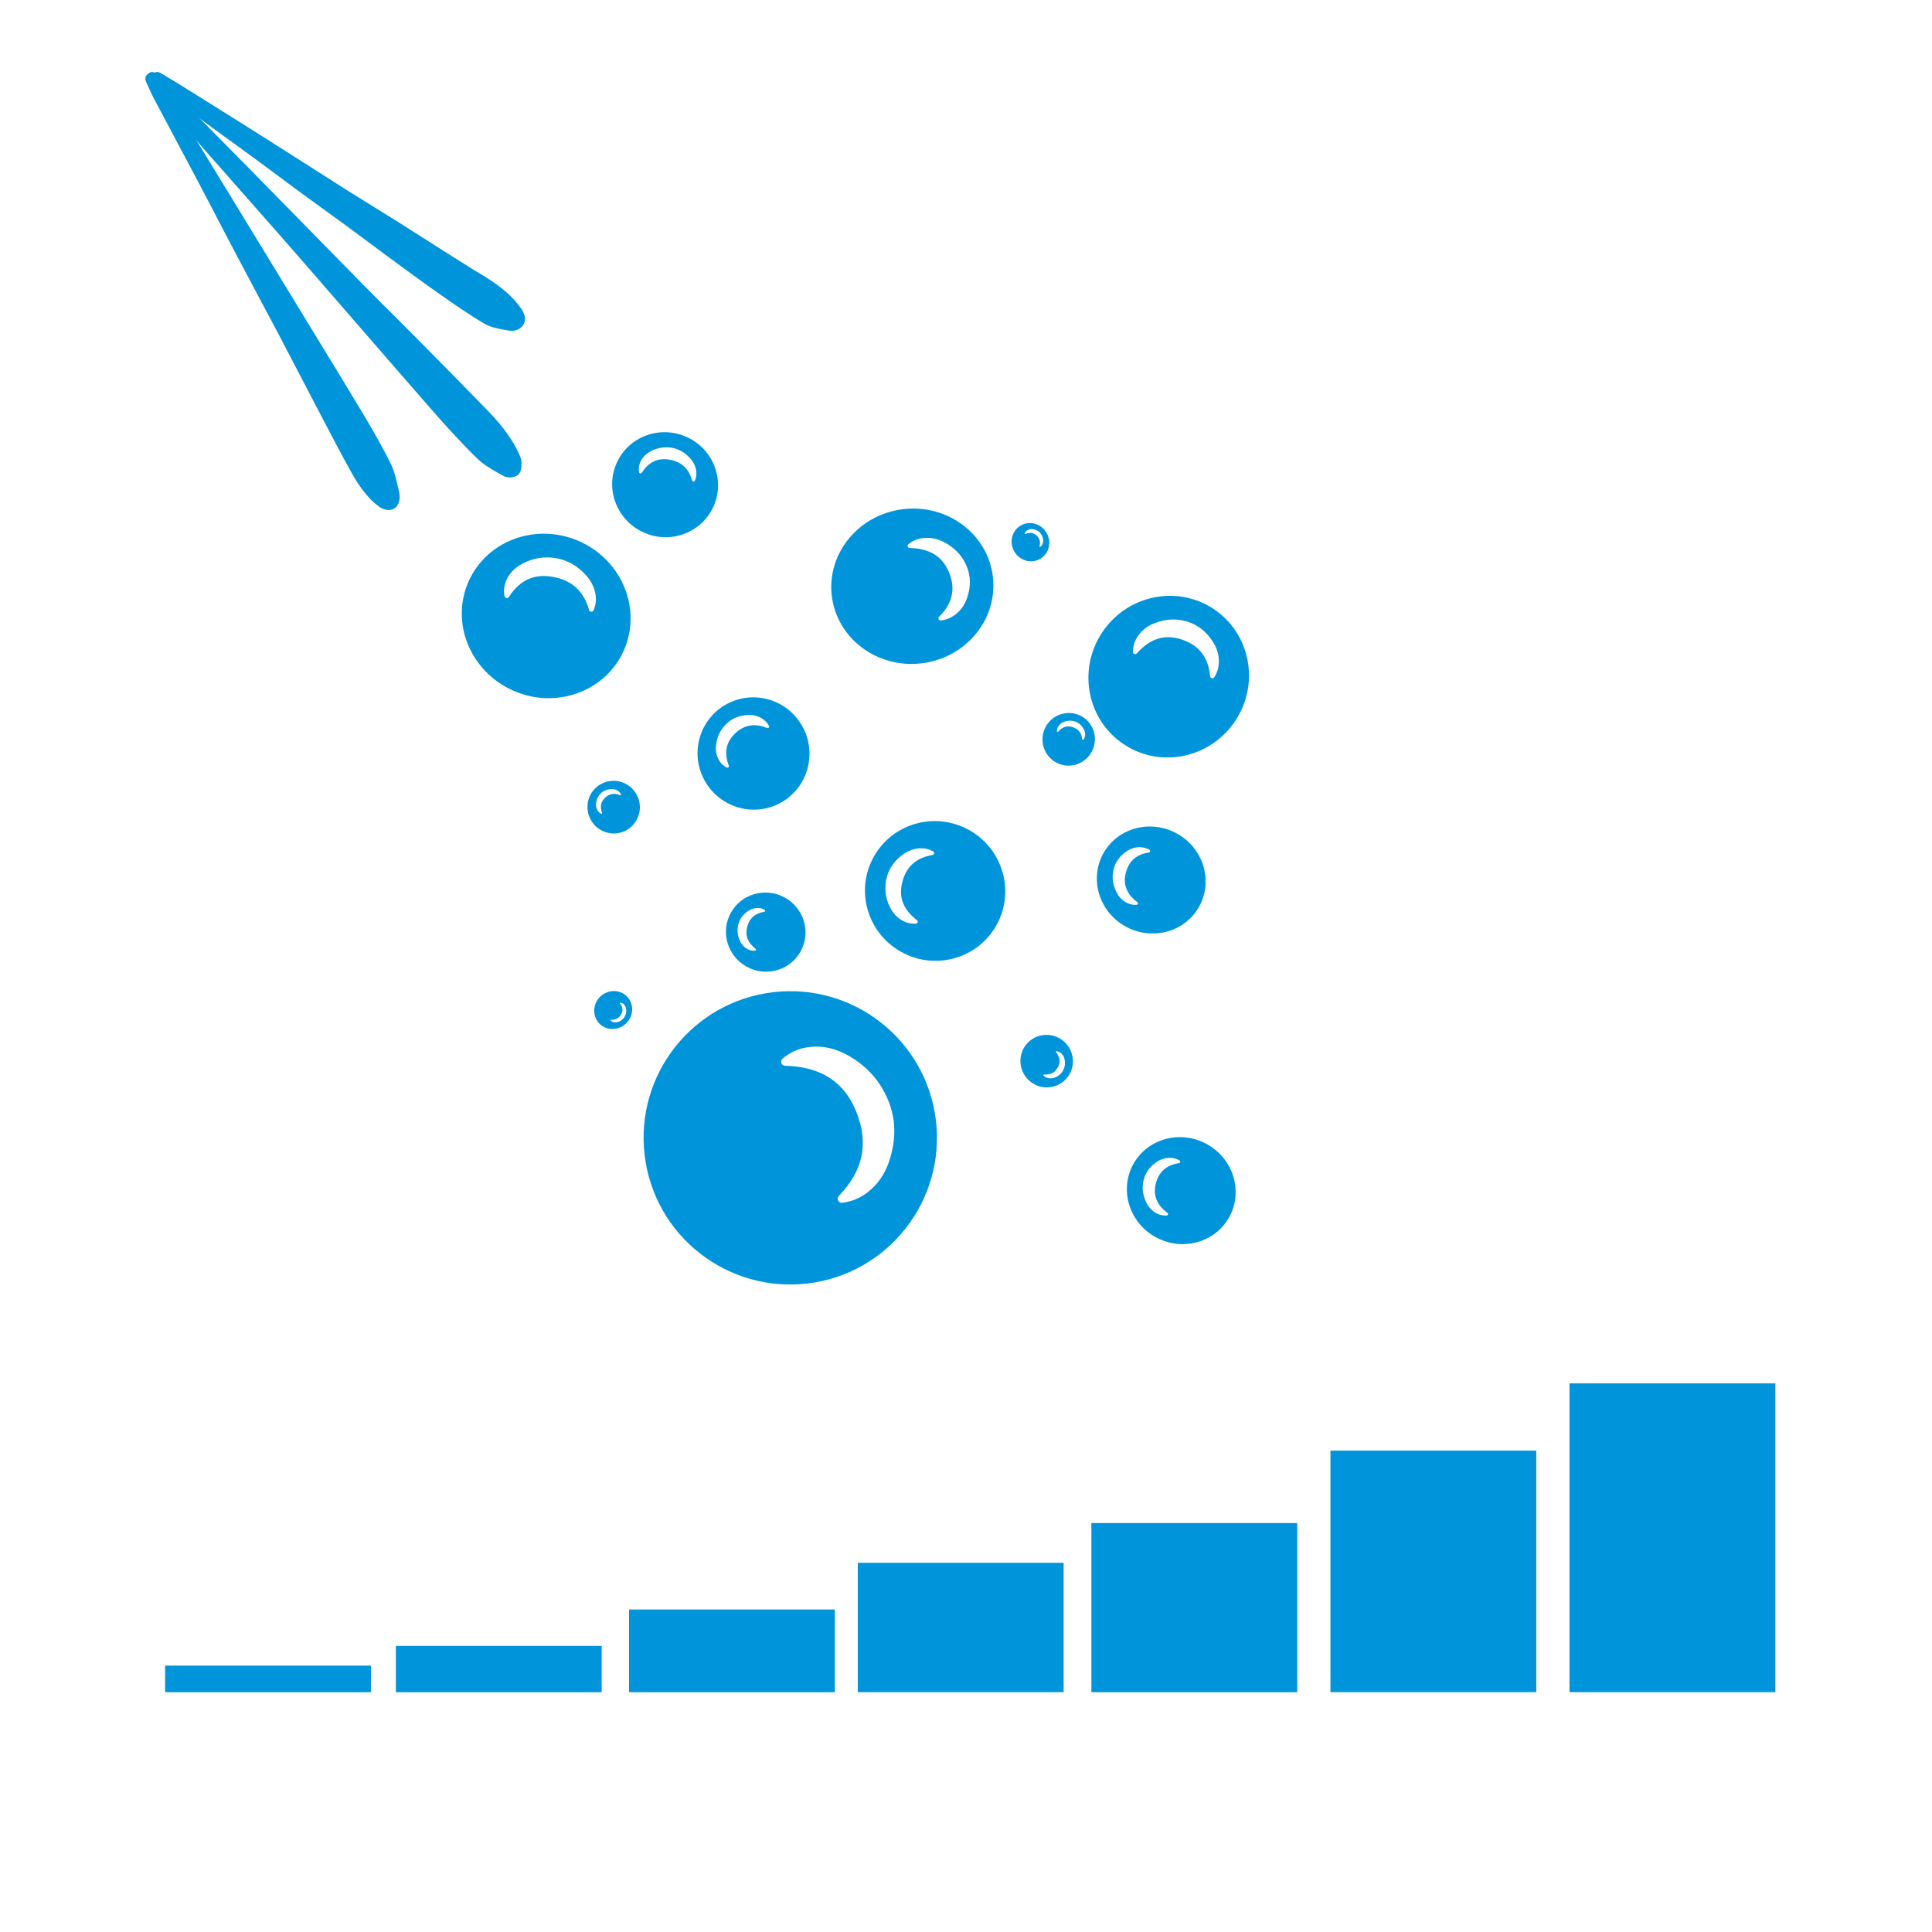 <?xml version="1.0" encoding="iso-8859-1"?>
<!-- Generator: Adobe Illustrator 28.2.0, SVG Export Plug-In . SVG Version: 6.00 Build 0)  -->
<svg version="1.1" id="Livello_1" xmlns="http://www.w3.org/2000/svg" xmlns:xlink="http://www.w3.org/1999/xlink" x="0px" y="0px"
	 viewBox="0 0 48.189 48.189" style="enable-background:new 0 0 48.189 48.189;" xml:space="preserve">
<rect x="4.118" y="41.545" style="fill:#0095DB;" width="5.134" height="0.663"/>
<rect x="9.874" y="41.053" style="fill:#0095DB;" width="5.134" height="1.155"/>
<rect x="15.69" y="40.145" style="fill:#0095DB;" width="5.134" height="2.063"/>
<rect x="21.396" y="38.98" style="fill:#0095DB;" width="5.134" height="3.227"/>
<rect x="27.222" y="37.989" style="fill:#0095DB;" width="5.134" height="4.219"/>
<rect x="33.185" y="36.182" style="fill:#0095DB;" width="5.134" height="6.025"/>
<rect x="39.148" y="34.505" style="fill:#0095DB;" width="5.134" height="7.702"/>
<g>
	<path style="fill:#0095DB;" d="M3.655,2.032l0.141,0.173c0.106,0.131,0.211,0.261,0.322,0.389c0.053,0.062,0.112,0.12,0.17,0.177
		c0.057,0.058,0.116,0.116,0.17,0.179C4.513,3.014,4.563,3.081,4.613,3.15C4.67,3.227,4.727,3.305,4.789,3.377
		c0.25,0.288,0.501,0.574,0.754,0.859l0.734,0.833c0.39,0.441,0.78,0.884,1.167,1.327C7.889,6.91,8.336,7.423,8.78,7.935
		c0.667,0.769,1.334,1.538,2.004,2.304c0.156,0.177,0.337,0.384,0.538,0.599c0.18,0.194,0.374,0.397,0.577,0.594
		c0.163,0.161,0.364,0.274,0.56,0.384l0.098,0.054c0.092,0.054,0.266,0.055,0.363-0.025c0.085-0.072,0.089-0.201,0.087-0.316
		c-0.002-0.081-0.036-0.155-0.066-0.22c-0.21-0.455-0.537-0.825-0.833-1.126c-0.501-0.513-1.004-1.027-1.508-1.536
		c-0.224-0.226-0.448-0.451-0.673-0.677C9.622,7.67,9.319,7.366,9.02,7.061c-0.855-0.869-1.707-1.74-2.561-2.61l-2.58-2.617
		C3.836,1.792,3.766,1.787,3.716,1.827l-0.04,0.031c-0.026,0.02-0.043,0.05-0.047,0.083C3.626,1.974,3.634,2.006,3.655,2.032"/>
	<path style="fill:#0095DB;" d="M9.465,12.644c0.083,0.059,0.217,0.1,0.325,0.061c0.15-0.054,0.215-0.248,0.158-0.471l-0.035-0.145
		c-0.042-0.178-0.086-0.361-0.167-0.526c-0.191-0.381-0.415-0.783-0.703-1.263C8.679,9.69,8.309,9.086,7.94,8.484L5.787,4.952
		C5.244,4.061,4.7,3.171,4.155,2.28C4.098,2.186,4.038,2.094,3.978,2.002l-0.092-0.14C3.843,1.795,3.782,1.784,3.73,1.819
		l-0.039,0.03c-0.057,0.043-0.075,0.136-0.039,0.21l0.052,0.115c0.041,0.093,0.083,0.185,0.129,0.273
		C4,2.763,4.169,3.079,4.338,3.397c0.19,0.355,0.378,0.71,0.567,1.066c0.167,0.315,0.331,0.633,0.498,0.95
		c0.156,0.303,0.314,0.603,0.473,0.905c0.167,0.317,0.335,0.633,0.503,0.948c0.187,0.351,0.374,0.7,0.56,1.052
		c0.174,0.33,0.346,0.662,0.518,0.993C7.605,9.593,7.751,9.876,7.9,10.158l0.167,0.321c0.222,0.423,0.444,0.848,0.675,1.265
		c0.085,0.152,0.18,0.314,0.293,0.465C9.157,12.372,9.297,12.525,9.465,12.644"/>
	<path style="fill:#0095DB;" d="M3.767,1.88C3.723,1.925,3.734,2.003,3.773,2.047c0.012,0.012,0.023,0.025,0.036,0.037
		C3.815,2.089,3.823,2.095,3.829,2.1L4.07,2.278c0.347,0.259,0.698,0.519,1.047,0.777c0.221,0.163,0.445,0.324,0.668,0.486
		C5.983,3.685,6.18,3.828,6.378,3.973c0.164,0.121,0.328,0.242,0.491,0.363c0.174,0.13,0.347,0.259,0.521,0.388
		C7.585,4.867,7.781,5.008,7.976,5.15c0.22,0.16,0.442,0.32,0.662,0.481c0.162,0.12,0.325,0.24,0.486,0.36
		c0.178,0.134,0.358,0.268,0.539,0.4l0.152,0.112c0.359,0.265,0.719,0.53,1.087,0.787l0.034,0.024
		c0.363,0.255,0.74,0.52,1.135,0.753c0.178,0.106,0.41,0.143,0.63,0.18c0.109,0.018,0.214-0.01,0.292-0.077
		c0.087-0.074,0.12-0.184,0.093-0.283c-0.018-0.072-0.048-0.137-0.087-0.191c-0.202-0.29-0.496-0.546-0.921-0.806l-0.065-0.04
		c-0.171-0.103-0.341-0.207-0.509-0.314L10.84,6.115c-0.306-0.194-0.61-0.389-0.917-0.583C9.722,5.405,9.521,5.282,9.319,5.157
		c-0.21-0.129-0.421-0.26-0.629-0.39C8.349,4.551,8.01,4.335,7.672,4.118C7.334,3.902,6.997,3.687,6.659,3.473
		c-0.683-0.432-1.368-0.86-2.055-1.289C4.468,2.098,4.33,2.016,4.192,1.933L4.001,1.818c-0.062-0.037-0.15-0.026-0.2,0.026
		l0.094,0.091L3.767,1.88z"/>
	<path style="fill:#0095DB;" d="M22.174,28.975c-0.106,0.316-0.286,0.573-0.537,0.766c-0.192,0.147-0.392,0.229-0.63,0.259
		c-0.033,0.004-0.065-0.008-0.086-0.031c-0.007-0.007-0.012-0.016-0.017-0.024c-0.018-0.039-0.011-0.085,0.019-0.116
		c0.606-0.626,0.75-1.31,0.439-2.09c-0.302-0.756-0.885-1.134-1.78-1.156c-0.042-0.002-0.08-0.028-0.093-0.069
		c-0.014-0.039,0-0.084,0.033-0.112c0.203-0.167,0.415-0.257,0.667-0.286c0.383-0.045,0.741,0.054,1.127,0.309
		c0.382,0.253,0.664,0.597,0.836,1.017C22.35,27.917,22.357,28.433,22.174,28.975 M23.344,27.947
		c-0.239-2.006-2.059-3.437-4.066-3.198c-2.006,0.239-3.439,2.059-3.199,4.065c0.239,2.006,2.06,3.438,4.066,3.199
		C22.151,31.774,23.583,29.953,23.344,27.947"/>
	<path style="fill:#0095DB;" d="M22.535,21.304c0.13-0.093,0.273-0.141,0.423-0.145c0.117-0.004,0.216,0.022,0.317,0.077
		c0.015,0.009,0.023,0.022,0.025,0.037c0,0.003,0.001,0.009,0,0.012c-0.003,0.021-0.021,0.037-0.041,0.04
		c-0.41,0.071-0.657,0.294-0.754,0.68c-0.095,0.376,0.025,0.684,0.365,0.946c0.017,0.013,0.023,0.034,0.018,0.054
		c-0.007,0.018-0.024,0.031-0.044,0.033c-0.126,0.006-0.233-0.018-0.339-0.078c-0.162-0.09-0.272-0.23-0.352-0.434
		c-0.077-0.206-0.09-0.417-0.038-0.628C22.171,21.661,22.313,21.46,22.535,21.304 M21.795,21.368
		c-0.47,0.839-0.164,1.901,0.68,2.373c0.845,0.472,1.91,0.176,2.379-0.664c0.469-0.839,0.164-1.901-0.681-2.373
		C23.329,20.232,22.264,20.53,21.795,21.368"/>
	<path style="fill:#0095DB;" d="M28.096,21.237c0.1-0.069,0.21-0.105,0.327-0.106c0.089,0,0.167,0.019,0.247,0.062
		c0.01,0.007,0.017,0.017,0.018,0.029c0,0.003,0.001,0.007,0,0.009c-0.002,0.017-0.014,0.028-0.03,0.031
		c-0.318,0.05-0.506,0.219-0.579,0.515c-0.071,0.286,0.024,0.525,0.291,0.727c0.013,0.01,0.018,0.026,0.014,0.039
		c-0.005,0.015-0.019,0.025-0.035,0.026c-0.097,0.005-0.181-0.015-0.264-0.061c-0.125-0.072-0.213-0.179-0.274-0.337
		c-0.062-0.158-0.075-0.319-0.037-0.48C27.816,21.508,27.924,21.356,28.096,21.237 M27.522,21.282
		c-0.357,0.639-0.112,1.456,0.547,1.823c0.658,0.368,1.482,0.149,1.839-0.489c0.357-0.639,0.111-1.455-0.547-1.822
		C28.702,20.426,27.879,20.644,27.522,21.282"/>
	<path style="fill:#0095DB;" d="M28.845,28.986c0.1-0.069,0.21-0.105,0.327-0.106c0.089,0,0.167,0.019,0.247,0.062
		c0.01,0.007,0.017,0.017,0.018,0.029c0,0.003,0.001,0.007,0,0.009c-0.002,0.017-0.014,0.028-0.03,0.031
		c-0.318,0.05-0.506,0.219-0.579,0.515c-0.071,0.286,0.024,0.525,0.291,0.727c0.013,0.01,0.018,0.026,0.014,0.039
		c-0.005,0.015-0.019,0.025-0.035,0.026c-0.097,0.005-0.181-0.015-0.264-0.061c-0.125-0.072-0.213-0.179-0.274-0.337
		c-0.062-0.158-0.075-0.319-0.037-0.48C28.565,29.256,28.673,29.104,28.845,28.986 M28.271,29.03
		c-0.357,0.639-0.112,1.456,0.547,1.823c0.658,0.368,1.482,0.149,1.839-0.489c0.357-0.639,0.111-1.455-0.547-1.822
		C29.451,28.174,28.628,28.393,28.271,29.03"/>
	<path style="fill:#0095DB;" d="M18.652,22.729c0.073-0.053,0.153-0.08,0.239-0.082c0.066-0.001,0.123,0.013,0.18,0.045
		c0.009,0.005,0.014,0.011,0.014,0.021c0.001,0.001,0.001,0.004,0,0.008c-0.002,0.012-0.01,0.019-0.023,0.021
		c-0.232,0.039-0.372,0.165-0.428,0.384c-0.052,0.212,0.017,0.388,0.21,0.537c0.009,0.006,0.012,0.018,0.009,0.03
		c-0.003,0.011-0.013,0.019-0.025,0.019c-0.071,0.004-0.131-0.012-0.192-0.044c-0.092-0.052-0.154-0.13-0.199-0.247
		c-0.045-0.117-0.052-0.234-0.023-0.355C18.444,22.929,18.525,22.815,18.652,22.729 M18.231,22.764
		c-0.265,0.475-0.091,1.078,0.388,1.345c0.48,0.269,1.083,0.101,1.348-0.374c0.267-0.474,0.092-1.075-0.387-1.345
		C19.1,22.122,18.497,22.289,18.231,22.764"/>
	<path style="fill:#0095DB;" d="M18.65,17.834c0.127-0.007,0.243,0.02,0.348,0.082c0.08,0.047,0.138,0.107,0.182,0.187
		c0.006,0.011,0.006,0.024,0.002,0.035c-0.002,0.004-0.004,0.006-0.007,0.01c-0.011,0.012-0.029,0.015-0.043,0.009
		c-0.309-0.126-0.571-0.079-0.802,0.142c-0.222,0.214-0.273,0.476-0.152,0.798c0.006,0.015,0.002,0.03-0.011,0.042
		c-0.012,0.011-0.029,0.011-0.044,0.004c-0.089-0.049-0.151-0.112-0.197-0.196c-0.071-0.129-0.088-0.271-0.052-0.445
		c0.032-0.171,0.113-0.32,0.238-0.441C18.252,17.923,18.433,17.846,18.65,17.834 M18.12,17.565c-0.676,0.371-0.92,1.222-0.547,1.9
		c0.374,0.679,1.223,0.929,1.899,0.558c0.674-0.371,0.917-1.222,0.544-1.901C19.644,17.443,18.794,17.195,18.12,17.565"/>
	<path style="fill:#0095DB;" d="M15.239,19.682c0.06-0.004,0.115,0.009,0.163,0.038c0.038,0.022,0.064,0.05,0.085,0.088
		c0.003,0.005,0.004,0.011,0.001,0.017c0,0.001-0.001,0.002-0.003,0.005c-0.005,0.004-0.013,0.006-0.02,0.004
		c-0.144-0.059-0.268-0.038-0.376,0.067c-0.105,0.101-0.127,0.224-0.072,0.374c0.002,0.007,0.001,0.015-0.006,0.02
		c-0.004,0.004-0.013,0.005-0.02,0.001c-0.04-0.023-0.07-0.052-0.091-0.092c-0.035-0.062-0.043-0.127-0.025-0.209
		c0.014-0.08,0.053-0.15,0.111-0.207C15.053,19.723,15.137,19.688,15.239,19.682 M14.989,19.556
		c-0.315,0.173-0.43,0.573-0.255,0.891c0.175,0.319,0.574,0.435,0.889,0.262c0.315-0.174,0.431-0.573,0.256-0.892
		C15.705,19.499,15.306,19.382,14.989,19.556"/>
	<path style="fill:#0095DB;" d="M27.022,18.168c0.031,0.051,0.046,0.106,0.043,0.162c-0.003,0.044-0.014,0.08-0.039,0.116
		c-0.003,0.005-0.008,0.009-0.013,0.009c-0.002-0.001-0.005-0.001-0.006,0c-0.007-0.003-0.012-0.009-0.015-0.018
		c-0.015-0.155-0.093-0.253-0.235-0.3c-0.138-0.045-0.257-0.008-0.364,0.112c-0.005,0.006-0.013,0.008-0.019,0.006
		c-0.007-0.004-0.011-0.01-0.012-0.018c0.001-0.047,0.014-0.086,0.039-0.124c0.039-0.059,0.092-0.096,0.171-0.121
		c0.079-0.023,0.158-0.022,0.237,0.002C26.897,18.022,26.969,18.081,27.022,18.168 M27.017,17.89
		c-0.303-0.197-0.708-0.112-0.908,0.192c-0.198,0.304-0.115,0.711,0.188,0.909c0.3,0.198,0.706,0.112,0.905-0.192
		C27.401,18.493,27.318,18.087,27.017,17.89"/>
	<path style="fill:#0095DB;" d="M30.272,16.039c0.094,0.157,0.138,0.324,0.129,0.497c-0.007,0.134-0.043,0.248-0.116,0.358
		c-0.009,0.016-0.027,0.025-0.044,0.026c-0.004,0.001-0.01,0-0.015-0.001c-0.022-0.006-0.039-0.025-0.042-0.05
		c-0.044-0.477-0.279-0.778-0.714-0.92c-0.424-0.137-0.787-0.022-1.115,0.349c-0.016,0.018-0.039,0.024-0.062,0.015
		c-0.021-0.008-0.035-0.029-0.034-0.053c0.001-0.145,0.04-0.267,0.116-0.384c0.118-0.178,0.286-0.296,0.53-0.369
		c0.241-0.074,0.482-0.073,0.719,0.001C29.895,15.594,30.111,15.772,30.272,16.039 M30.26,15.182
		c-0.922-0.602-2.164-0.332-2.777,0.604c-0.612,0.936-0.363,2.183,0.559,2.786c0.921,0.604,2.164,0.333,2.776-0.603
		C31.431,17.033,31.18,15.784,30.26,15.182"/>
	<path style="fill:#0095DB;" d="M26.304,26.878c-0.057,0.02-0.112,0.024-0.167,0.01c-0.042-0.009-0.076-0.027-0.107-0.058
		c-0.005-0.004-0.007-0.011-0.006-0.015c0.001-0.002,0.001-0.004,0.002-0.006c0.004-0.006,0.011-0.01,0.018-0.009
		c0.156,0.014,0.266-0.043,0.339-0.174c0.073-0.127,0.059-0.251-0.041-0.379c-0.004-0.005-0.004-0.013,0-0.02
		c0.004-0.006,0.011-0.009,0.018-0.008c0.047,0.01,0.083,0.03,0.117,0.061c0.049,0.049,0.076,0.109,0.084,0.192
		c0.008,0.082-0.007,0.159-0.046,0.231C26.47,26.783,26.4,26.843,26.304,26.878 M26.578,26.925c0.251-0.258,0.243-0.673-0.016-0.926
		c-0.26-0.253-0.676-0.249-0.926,0.009c-0.252,0.259-0.245,0.674,0.016,0.928C25.911,27.189,26.326,27.184,26.578,26.925"/>
	<path style="fill:#0095DB;" d="M15.429,25.486c-0.04,0.015-0.081,0.019-0.122,0.011c-0.031-0.008-0.054-0.021-0.076-0.042
		c-0.003-0.003-0.005-0.006-0.005-0.01c0.001-0.001,0.001-0.002,0.002-0.005c0.002-0.004,0.008-0.008,0.013-0.007
		c0.114,0.008,0.194-0.036,0.249-0.13c0.054-0.093,0.046-0.182-0.025-0.273c-0.003-0.004-0.002-0.011,0-0.016
		c0.003-0.004,0.009-0.007,0.014-0.005c0.034,0.005,0.059,0.019,0.082,0.041c0.035,0.035,0.053,0.079,0.059,0.138
		c0.004,0.059-0.009,0.116-0.038,0.167C15.55,25.415,15.499,25.459,15.429,25.486 M15.627,25.516
		c0.186-0.19,0.188-0.491,0.003-0.669c-0.183-0.179-0.484-0.168-0.67,0.022c-0.185,0.191-0.185,0.49-0.002,0.67
		C15.142,25.717,15.441,25.706,15.627,25.516"/>
	<path style="fill:#0095DB;" d="M26.017,13.452c0.007,0.042,0.002,0.083-0.015,0.12c-0.013,0.028-0.031,0.049-0.056,0.066
		c-0.003,0.002-0.008,0.003-0.011,0.001c-0.001-0.001-0.002-0.001-0.002-0.001c-0.005-0.004-0.007-0.009-0.006-0.015
		c0.032-0.107,0.006-0.197-0.076-0.27c-0.08-0.072-0.168-0.082-0.272-0.034c-0.005,0.002-0.01,0.001-0.014-0.002
		c-0.004-0.005-0.006-0.012-0.003-0.016c0.012-0.031,0.031-0.054,0.058-0.072c0.041-0.028,0.088-0.037,0.147-0.029
		c0.058,0.008,0.111,0.032,0.157,0.071C25.974,13.317,26.005,13.378,26.017,13.452 M26.088,13.265
		c-0.148-0.222-0.441-0.285-0.654-0.141c-0.213,0.142-0.266,0.436-0.118,0.658c0.147,0.222,0.44,0.285,0.653,0.142
		C26.183,13.781,26.236,13.486,26.088,13.265"/>
	<path style="fill:#0095DB;" d="M14.632,14.365c0.124,0.145,0.201,0.307,0.225,0.484c0.017,0.135,0.001,0.254-0.054,0.376
		c-0.008,0.017-0.023,0.029-0.041,0.032c-0.004,0.001-0.011,0.001-0.017,0.001c-0.024-0.003-0.045-0.02-0.052-0.044
		c-0.135-0.474-0.434-0.745-0.912-0.827c-0.463-0.08-0.819,0.085-1.09,0.505c-0.014,0.02-0.038,0.03-0.062,0.024
		c-0.022-0.006-0.041-0.026-0.046-0.049c-0.023-0.147-0.008-0.274,0.051-0.403c0.088-0.195,0.24-0.337,0.48-0.445
		c0.236-0.108,0.488-0.14,0.747-0.098C14.157,13.97,14.414,14.119,14.632,14.365 M14.459,13.505
		c-1.068-0.479-2.307-0.036-2.768,0.99c-0.461,1.026,0.031,2.247,1.099,2.726c1.066,0.48,2.305,0.037,2.766-0.989
		C16.017,15.205,15.526,13.985,14.459,13.505"/>
	<path style="fill:#0095DB;" d="M17.227,11.446c0.079,0.092,0.126,0.195,0.139,0.306c0.012,0.088-0.001,0.163-0.036,0.241
		c-0.004,0.011-0.014,0.019-0.025,0.021c-0.003,0-0.007,0.001-0.011,0c-0.014-0.002-0.028-0.013-0.031-0.028
		c-0.084-0.301-0.271-0.473-0.569-0.521c-0.291-0.05-0.515,0.059-0.687,0.328c-0.009,0.012-0.024,0.02-0.038,0.016
		c-0.015-0.004-0.027-0.015-0.029-0.032c-0.014-0.093-0.005-0.175,0.034-0.257c0.057-0.125,0.153-0.217,0.304-0.287
		c0.148-0.069,0.307-0.091,0.471-0.066C16.931,11.196,17.094,11.29,17.227,11.446 M17.124,10.898c-0.667-0.3-1.447-0.01-1.742,0.649
		c-0.296,0.658,0.006,1.434,0.673,1.734c0.666,0.3,1.446,0.01,1.742-0.649C18.092,11.973,17.791,11.197,17.124,10.898"/>
	<path style="fill:#0095DB;" d="M24.116,14.93c-0.06,0.168-0.16,0.305-0.299,0.407c-0.107,0.079-0.217,0.123-0.348,0.138
		c-0.019,0.002-0.036-0.004-0.049-0.016c-0.003-0.003-0.005-0.007-0.008-0.013c-0.01-0.02-0.005-0.045,0.011-0.062
		c0.336-0.333,0.417-0.695,0.249-1.107c-0.165-0.4-0.486-0.598-0.981-0.609c-0.023-0.001-0.044-0.013-0.051-0.035
		c-0.007-0.021,0-0.046,0.019-0.06c0.113-0.089,0.23-0.137,0.369-0.152c0.212-0.024,0.41,0.026,0.622,0.161
		c0.211,0.132,0.366,0.313,0.459,0.535C24.217,14.37,24.219,14.643,24.116,14.93 M24.765,14.383
		c-0.126-1.061-1.128-1.815-2.238-1.683c-1.109,0.132-1.906,1.101-1.78,2.162c0.127,1.062,1.129,1.815,2.238,1.683
		C24.096,16.413,24.892,15.445,24.765,14.383"/>
</g>
</svg>
